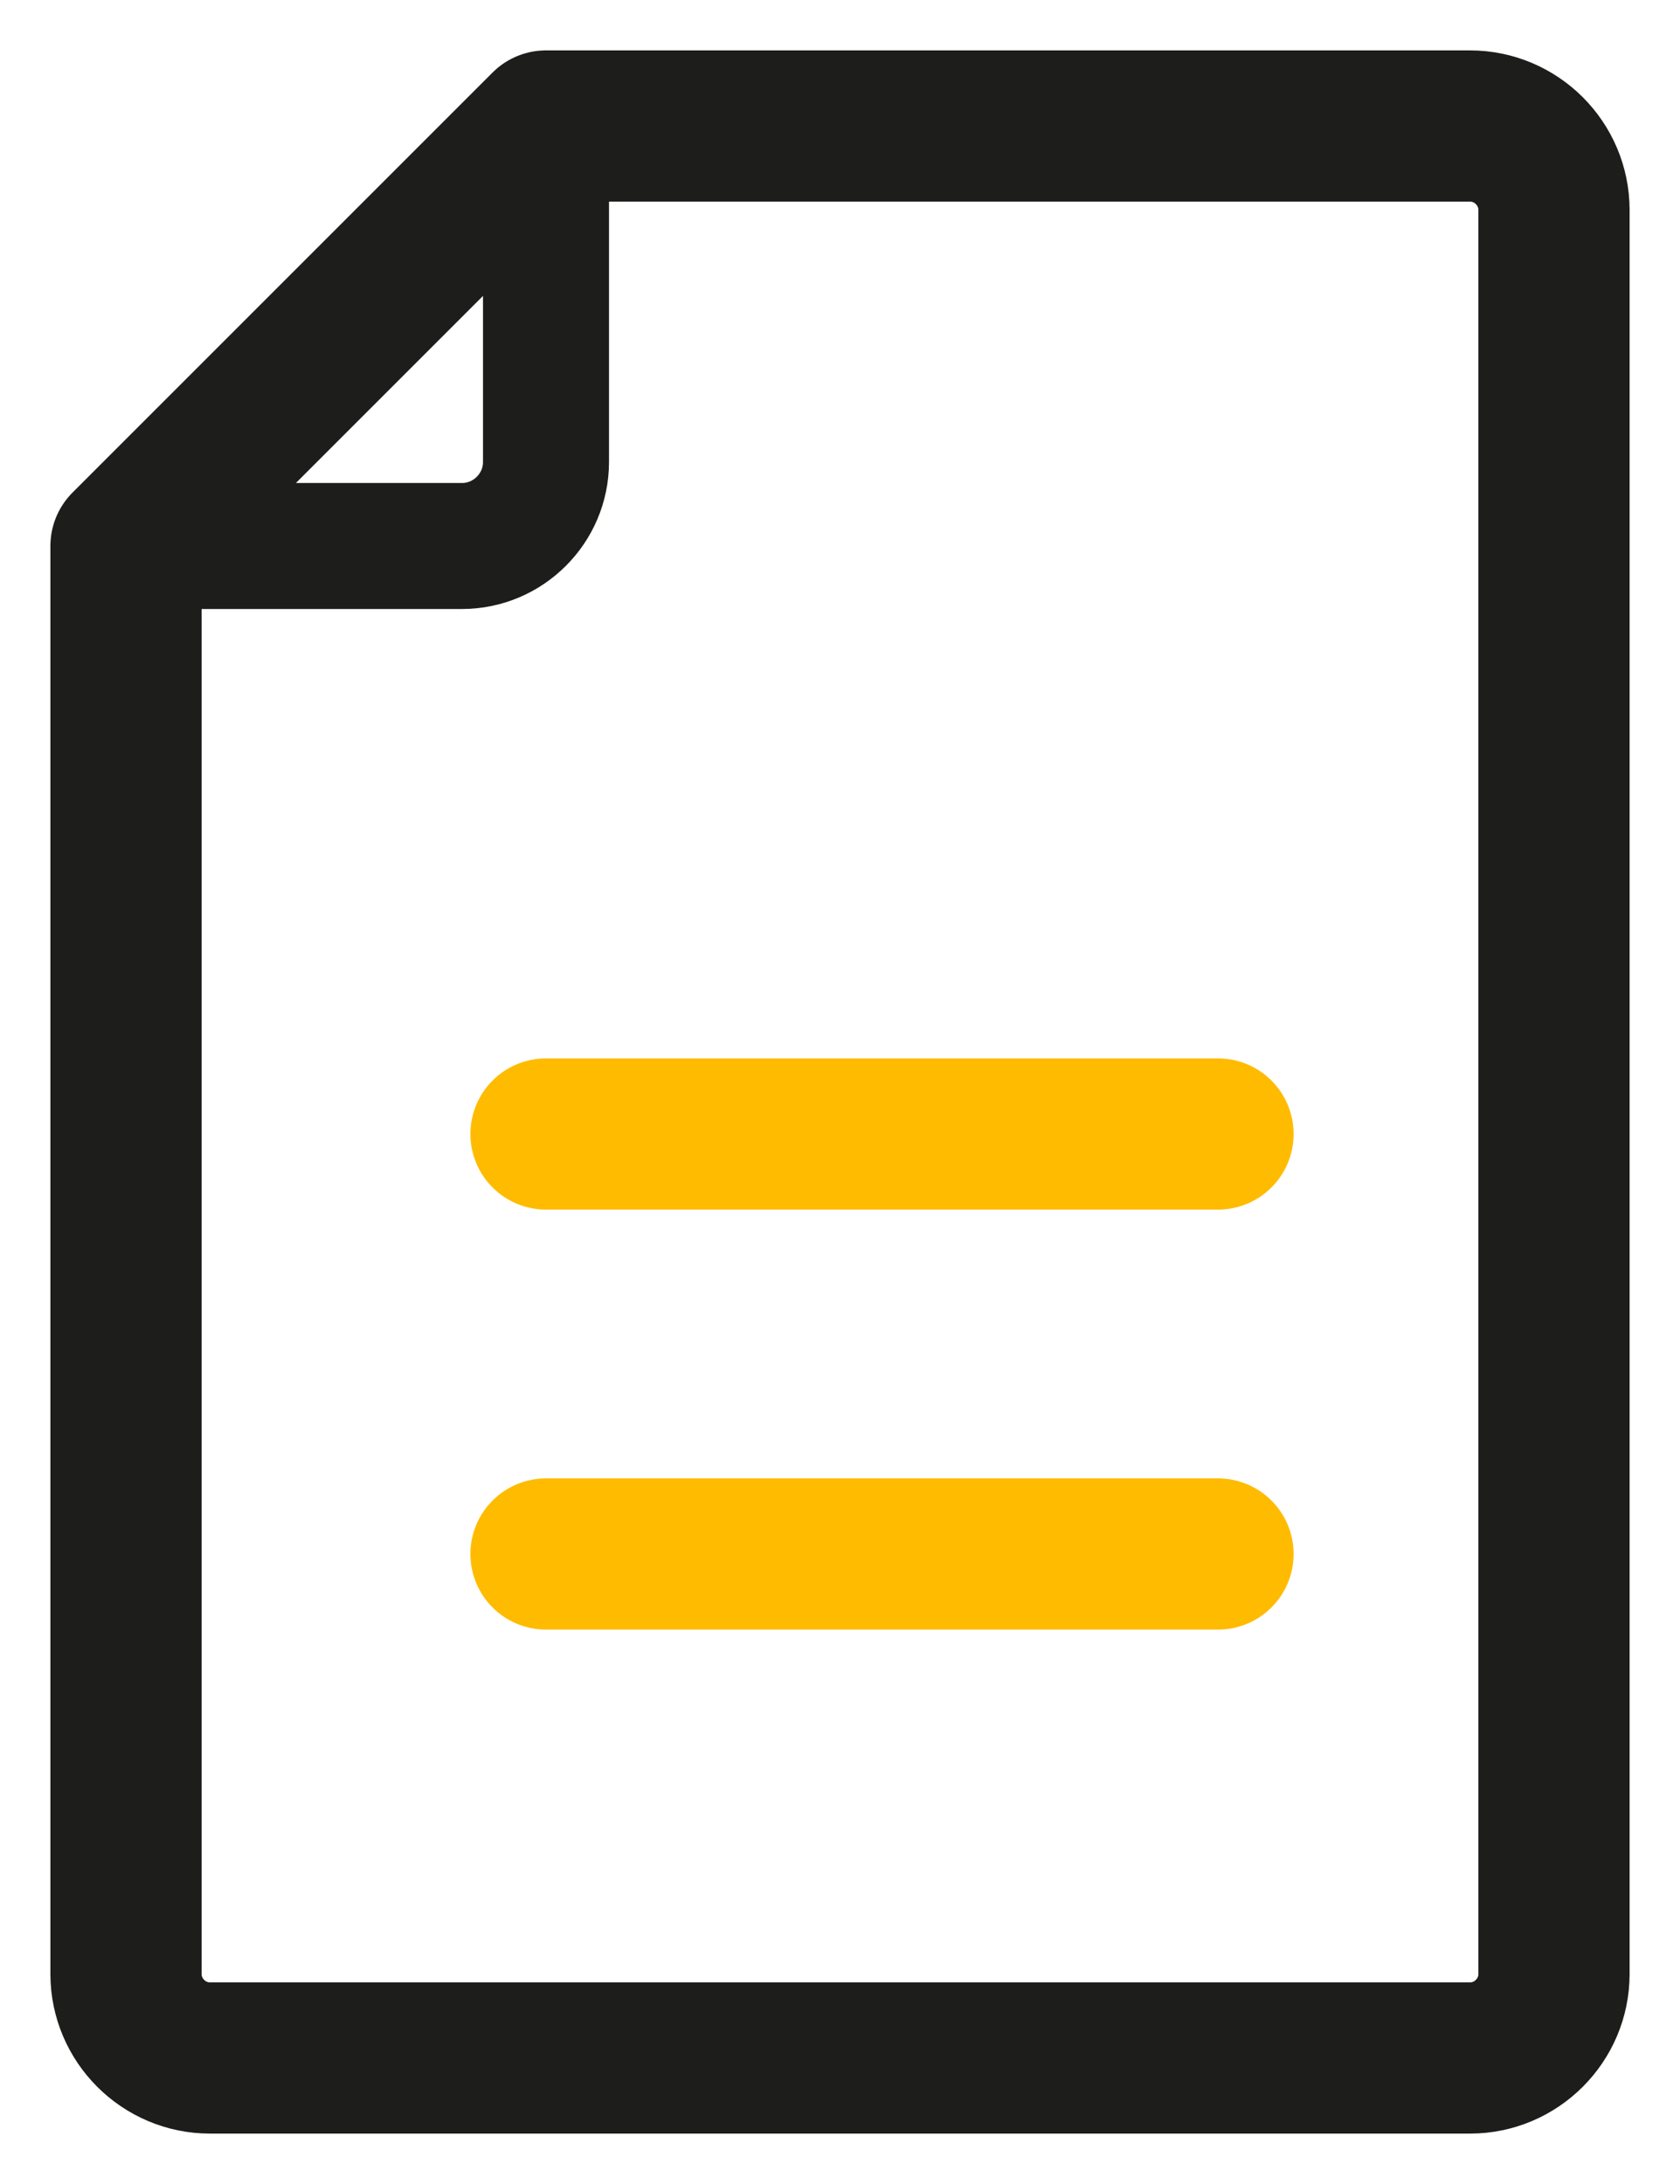 <svg width="20" height="26" viewBox="0 0 20 26" fill="none" xmlns="http://www.w3.org/2000/svg">
<path d="M17.5 24.5H2.5C1.95 24.5 1.5 24.05 1.5 23.5V6.5L6.5 1.5H17.5C18.05 1.5 18.5 1.95 18.5 2.5V23.5C18.5 24.05 18.05 24.5 17.5 24.5Z" stroke="#1D1D1B" stroke-width="1.8" stroke-linecap="round" stroke-linejoin="round"/>
<path d="M6.5 1.5V5.5C6.5 6.05 6.05 6.5 5.5 6.5H1.5L6.5 1.5Z" stroke="#1D1D1B" stroke-width="1.5" stroke-linecap="round" stroke-linejoin="round"/>
<path d="M6.5 13.5H14.5" stroke="#FFBB00" stroke-width="1.8" stroke-linecap="round" stroke-linejoin="round"/>
<path d="M6.5 18.5H14.5" stroke="#FFBB00" stroke-width="1.8" stroke-linecap="round" stroke-linejoin="round"/>
</svg>

